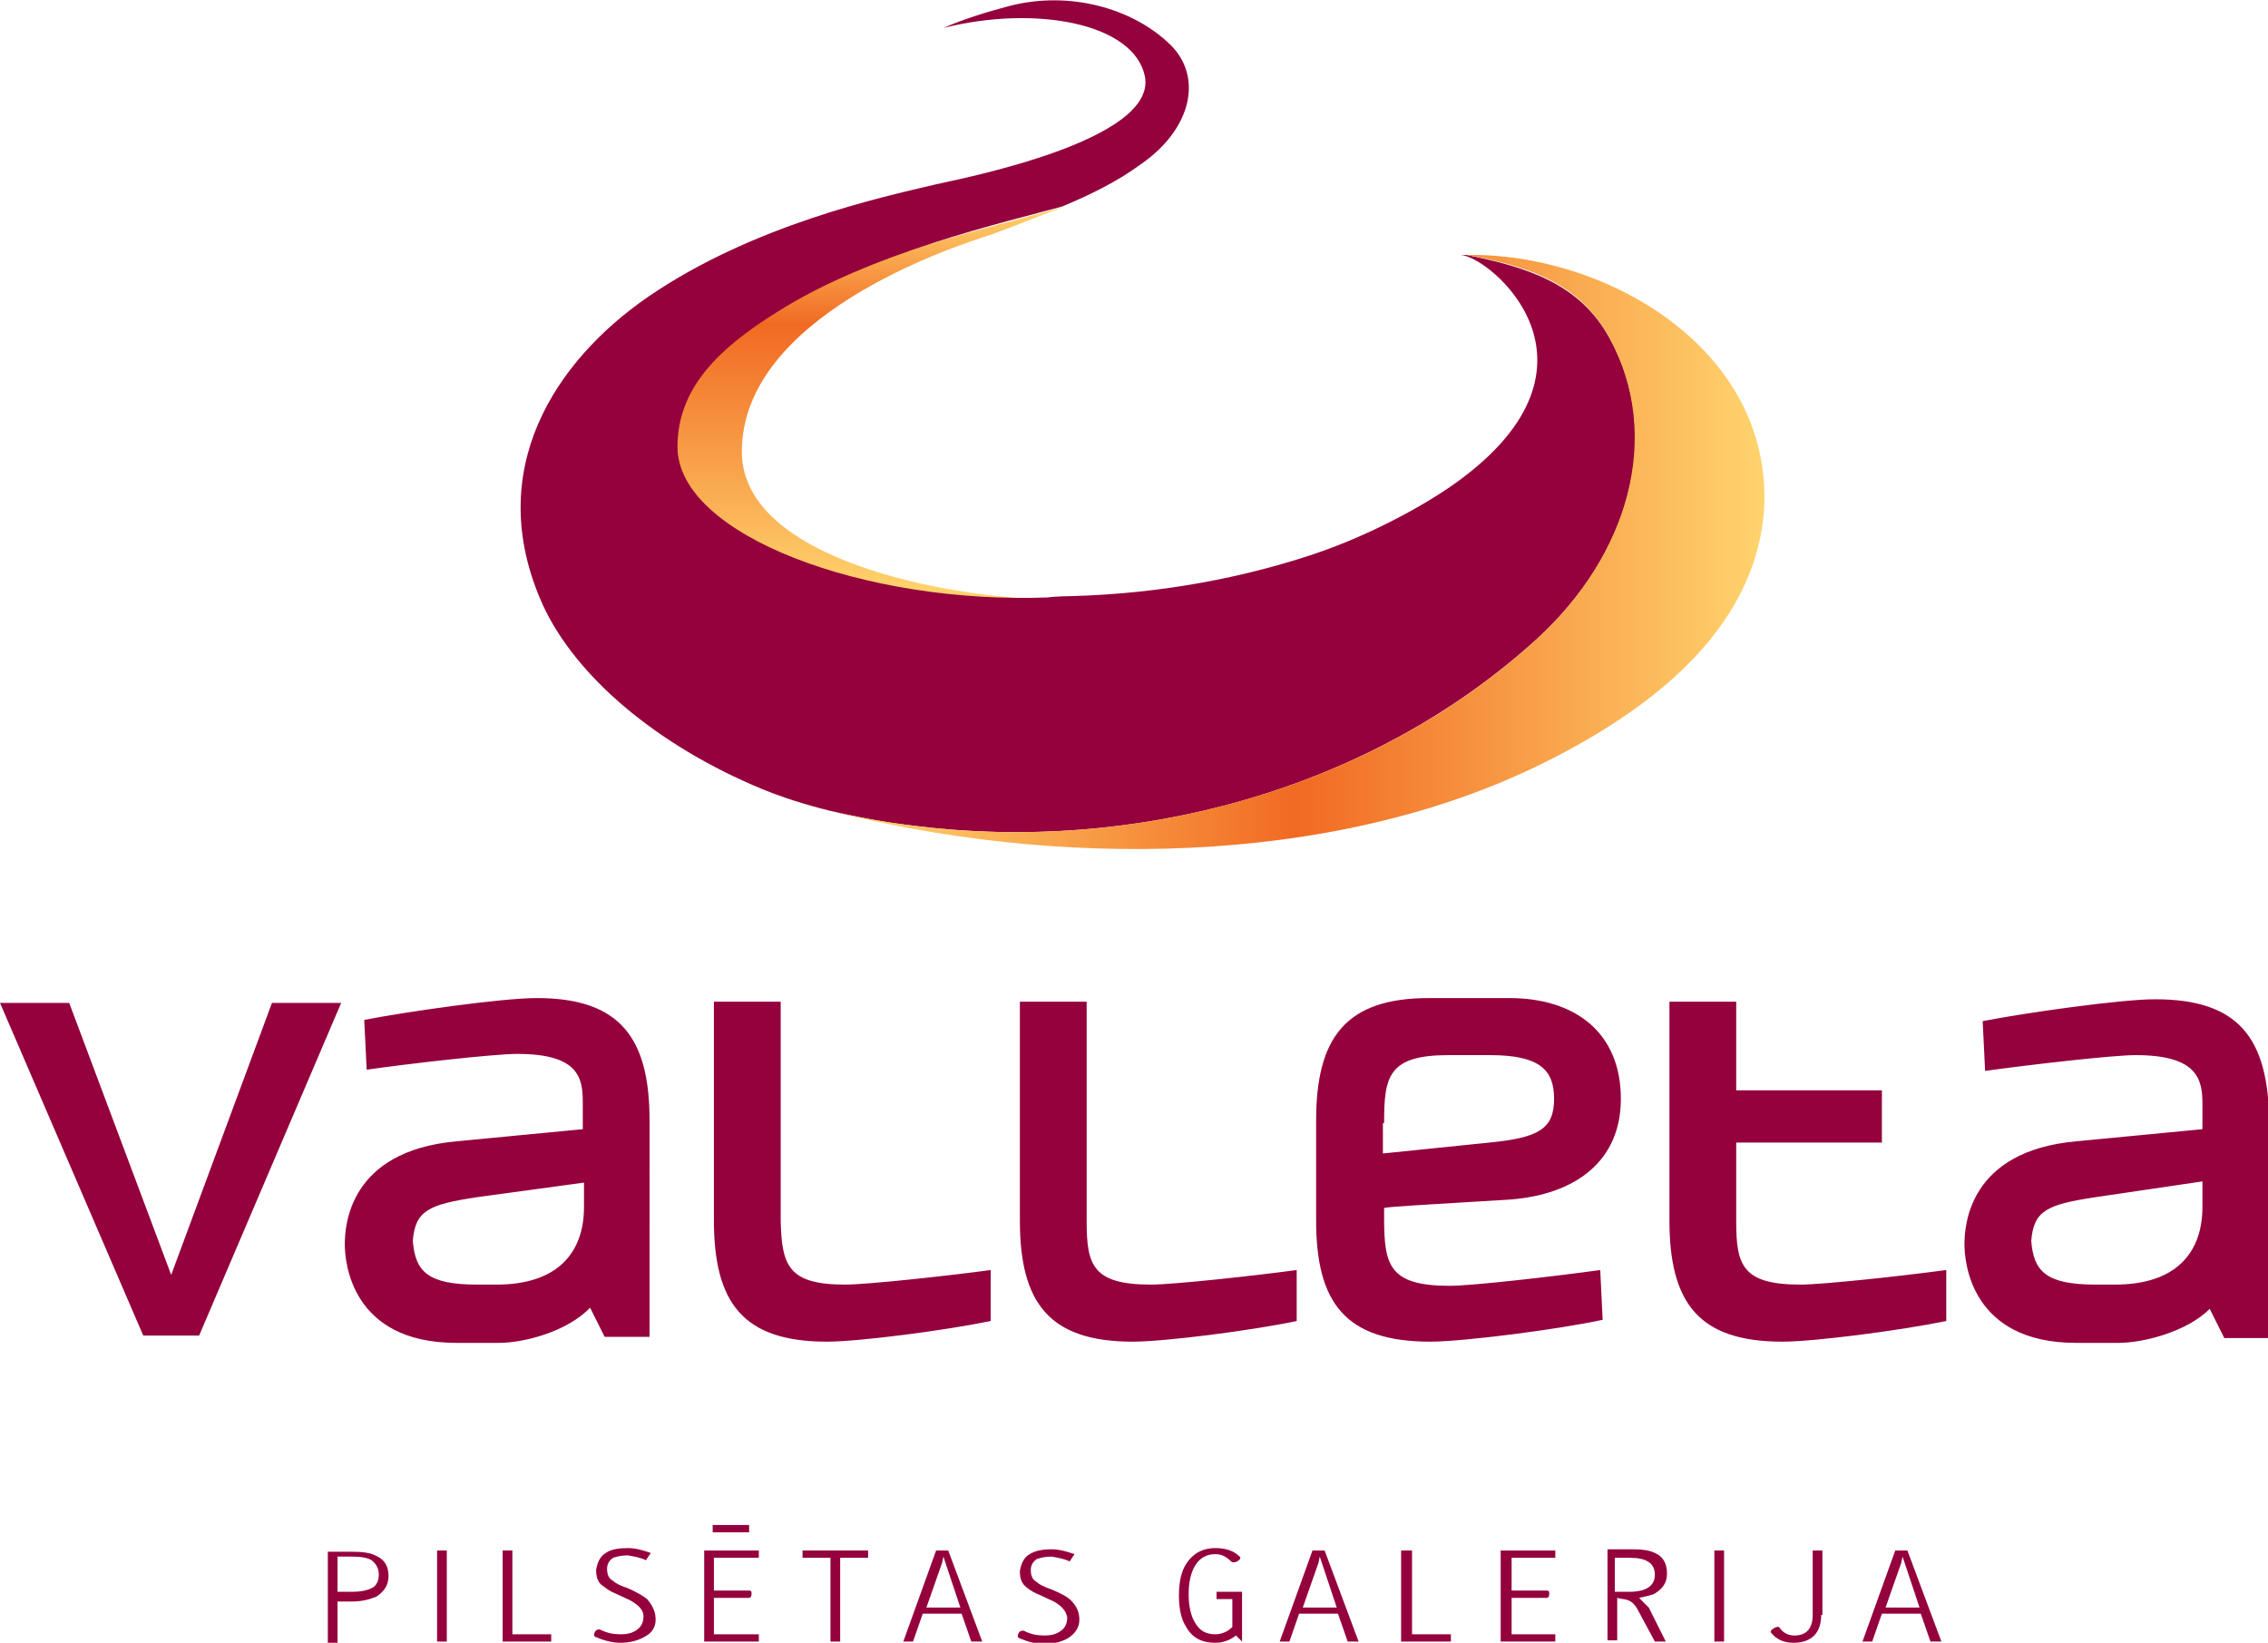 <?xml version="1.0" encoding="utf-8"?>
<!-- Generator: Adobe Illustrator 22.0.1, SVG Export Plug-In . SVG Version: 6.00 Build 0)  -->
<svg version="1.1" id="Layer_1" xmlns="http://www.w3.org/2000/svg" xmlns:xlink="http://www.w3.org/1999/xlink" x="0px" y="0px"
	 viewBox="0 0 186.8 135.3" style="enable-background:new 0 0 186.8 135.3;" xml:space="preserve">
<style type="text/css">
	.st0{fill:#94013D;}
	.st1{clip-path:url(#SVGID_2_);fill:url(#SVGID_3_);}
	.st2{clip-path:url(#SVGID_5_);fill:url(#SVGID_6_);}
	.st3{fill-rule:evenodd;clip-rule:evenodd;}
</style>
<g>
	<path class="st0" d="M31.2,129.7L31.2,129.7c0-0.5-0.2-0.9-0.6-1.2c-0.3-0.2-0.9-0.3-1.6-0.3h-1.2l0,2.9H29c0.7,0,1.2-0.1,1.6-0.3
		C30.9,130.7,31.2,130.3,31.2,129.7 M32,129.8c0,0.8-0.4,1.3-1,1.7c-0.5,0.2-1.1,0.4-2,0.4h-1.2v3.4h-0.8v-7.5H29
		c0.9,0,1.5,0.1,1.9,0.3C31.6,128.4,32,128.9,32,129.8z"/>
	<rect x="36" y="127.7" class="st0" width="0.8" height="7.5"/>
	<polygon class="st0" points="45.4,135.2 41.4,135.2 41.4,127.7 42.2,127.7 42.2,134.6 45.4,134.6 	"/>
	<path class="st0" d="M54,133.4c0,0.6-0.3,1.1-0.9,1.4c-0.5,0.3-1.2,0.5-2,0.5c-0.7,0-1.4-0.2-2.1-0.5c-0.1-0.1-0.1-0.2,0-0.4
		c0.1-0.2,0.3-0.2,0.4-0.2c0.6,0.3,1.1,0.4,1.7,0.4c0.6,0,1-0.1,1.4-0.4c0.4-0.3,0.5-0.7,0.5-1.1c0-0.5-0.4-0.9-1.1-1.3
		c-0.4-0.2-0.9-0.4-1.3-0.6c-0.5-0.2-0.8-0.5-1.1-0.7c-0.3-0.3-0.4-0.7-0.4-1.2c0.1-0.6,0.3-1.1,0.8-1.4c0.4-0.3,1.1-0.4,1.8-0.4
		c0.7,0,1.3,0.2,1.9,0.4l-0.4,0.6c-0.4-0.2-0.9-0.3-1.5-0.4c-0.5,0-0.9,0.1-1.2,0.2c-0.3,0.2-0.5,0.5-0.5,0.9c0,0.4,0.1,0.8,0.5,1
		c0.2,0.2,0.6,0.4,1.2,0.6c0.7,0.3,1.2,0.6,1.6,0.9C53.8,132.3,54,132.8,54,133.4"/>
	<path class="st0" d="M62.5,135.2H58v-7.5h4.5v0.6h-3.7v2.7h2.9c0.2,0,0.2,0.1,0.2,0.3c0,0.2-0.1,0.3-0.2,0.3h-2.9v3h3.7V135.2z"/>
	<polygon class="st0" points="71.5,128.3 69.2,128.3 69.2,135.2 68.4,135.2 68.4,128.3 66.1,128.3 66.1,127.7 71.5,127.7 	"/>
	<path class="st0" d="M79.1,132.4L79.1,132.4l-1.4-4.2l-0.1,0.5l-1.3,3.7H79.1z M80.9,135.2H80l-0.8-2.3h-3.2l-0.8,2.3h-0.8l2.7-7.5
		h1L80.9,135.2z"/>
	<path class="st0" d="M88.9,133.4c0,0.6-0.3,1.1-0.9,1.5c-0.5,0.3-1.2,0.5-2,0.5c-0.7,0-1.4-0.2-2.1-0.5c-0.1-0.1-0.1-0.2,0-0.4
		c0.1-0.2,0.3-0.2,0.4-0.2c0.6,0.3,1.1,0.4,1.7,0.4c0.6,0,1-0.1,1.4-0.4c0.4-0.3,0.5-0.7,0.5-1.1c-0.1-0.5-0.4-0.9-1.1-1.3
		c-0.4-0.2-0.9-0.4-1.3-0.6c-0.5-0.2-0.9-0.5-1.1-0.7c-0.3-0.3-0.4-0.7-0.4-1.2c0.1-0.6,0.3-1.1,0.8-1.4c0.5-0.3,1.1-0.4,1.8-0.4
		c0.7,0,1.3,0.2,1.9,0.4l-0.4,0.6c-0.4-0.2-0.9-0.3-1.5-0.4c-0.5,0-0.9,0.1-1.2,0.2c-0.3,0.2-0.5,0.5-0.5,0.9c0,0.4,0.1,0.8,0.5,1
		c0.2,0.2,0.6,0.4,1.2,0.6c0.7,0.3,1.3,0.6,1.6,0.9C88.7,132.3,88.9,132.8,88.9,133.4"/>
	<path class="st0" d="M102.3,135.2l-0.5-0.5c-0.5,0.4-1.1,0.6-1.7,0.6c-1.1,0-1.9-0.4-2.4-1.3c-0.4-0.6-0.6-1.5-0.6-2.6
		c0-1.1,0.2-2,0.6-2.6c0.5-0.8,1.3-1.3,2.4-1.3c0.8,0,1.5,0.2,2,0.7c0.1,0.1,0.1,0.2-0.2,0.4c-0.2,0.1-0.4,0.1-0.5,0
		c-0.4-0.4-0.8-0.6-1.3-0.6c-0.7,0-1.3,0.3-1.7,1c-0.3,0.5-0.5,1.3-0.5,2.3c0,1,0.2,1.8,0.5,2.3c0.4,0.7,0.9,1,1.7,1
		c0.5,0,1-0.2,1.4-0.6v-2.3h-1.3v-0.6h2.1V135.2z"/>
	<path class="st0" d="M110.1,132.4L110.1,132.4l-1.4-4.2l-0.1,0.5l-1.3,3.7H110.1z M111.9,135.2H111l-0.8-2.3h-3.2l-0.8,2.3h-0.8
		l2.7-7.5h1L111.9,135.2z"/>
	<polygon class="st0" points="119.5,135.2 115.4,135.2 115.4,127.7 116.3,127.7 116.3,134.6 119.5,134.6 	"/>
	<path class="st0" d="M128.1,135.2h-4.5v-7.5h4.5v0.6h-3.6v2.7h2.9c0.2,0,0.2,0.1,0.2,0.3c0,0.2-0.1,0.3-0.2,0.3h-2.9v3h3.6V135.2z"
		/>
	<path class="st0" d="M136.3,129.7L136.3,129.7c0-0.5-0.2-0.9-0.6-1.1c-0.3-0.2-0.8-0.3-1.5-0.3h-1.2v2.8h1.2
		C135.6,131.1,136.3,130.6,136.3,129.7 M137.2,135.2h-0.9l-1.4-2.6c-0.2-0.4-0.5-0.7-0.8-0.8c-0.2-0.1-0.6-0.1-0.9-0.2v3.5h-0.8
		v-7.5h2.1c0.8,0,1.4,0.1,1.8,0.3c0.7,0.3,1,0.9,1,1.7c0,0.8-0.4,1.3-1.1,1.7c-0.3,0.1-0.7,0.2-1.2,0.3l0.8,0.8L137.2,135.2z"/>
	<rect x="141.2" y="127.7" class="st0" width="0.8" height="7.5"/>
	<path class="st0" d="M150,133c0,1.5-0.8,2.3-2.3,2.3c-0.8,0-1.4-0.3-1.8-0.8c-0.1-0.1-0.1-0.2,0.2-0.4c0.2-0.1,0.4-0.2,0.5,0
		c0.3,0.4,0.7,0.6,1.2,0.6c1,0,1.5-0.6,1.5-1.7v-5.3h0.8V133z"/>
	<path class="st0" d="M158.1,132.4L158.1,132.4l-1.4-4.2l-0.1,0.5l-1.3,3.7H158.1z M159.9,135.2H159l-0.8-2.3h-3.2l-0.8,2.3h-0.8
		l2.7-7.5h1L159.9,135.2z"/>
	<rect x="58.7" y="125.6" class="st0" width="3" height="0.6"/>
	<path class="st0" d="M64.3,100.6L64.3,100.6L64.3,100.6l0-18.1h-5.5l0,18c0,6.8,2.4,10,9.3,10c2.6,0,9.6-0.9,13.5-1.7v-4.2
		c-3.7,0.5-10.2,1.2-12,1.2C64.9,105.8,64.4,104.2,64.3,100.6 M143,100.6L143,100.6L143,100.6l0-6.5h12v-4.3h-12l0-7.3h-5.5l0,18
		c0,6.8,2.4,10,9.3,10c2.6,0,9.6-0.9,13.5-1.7v-4.2c-3.7,0.5-10.2,1.2-12,1.2C143.5,105.8,143,104.2,143,100.6z M89.5,100.6
		L89.5,100.6L89.5,100.6l0-18.1H84l0,18c0,6.8,2.4,10,9.3,10c2.6,0,9.7-0.9,13.5-1.7v-4.2c-3.7,0.5-10.2,1.2-12,1.2
		C90,105.8,89.5,104.2,89.5,100.6z M181.4,99.4L181.4,99.4c0,3.8-2.2,6.4-7.2,6.4h-1.6c-4.1,0-5.1-1.1-5.3-3.6
		c0.2-2.5,1.3-3,5.3-3.6l8.8-1.3V99.4z M177.5,82.3L177.5,82.3c-2.8,0-10.6,1.1-14.2,1.8l0.2,4.1c3.6-0.5,10.5-1.3,12.4-1.3
		c5.1,0,5.5,2,5.5,4V93L171,94c-8.9,0.8-9.2,7-9.2,8.5c0,1.4,0.5,8.1,9.2,8.1h3.5c2,0,5.6-0.9,7.5-2.8l1.2,2.4h3.7V92.3
		C186.8,85.5,184.4,82.3,177.5,82.3z M114,92.5L114,92.5c0-3.8,0.3-5.6,5.3-5.6h3.4c4.1,0,5.3,1.2,5.3,3.6c0,2.5-1.3,3.2-5.3,3.6
		l-8.8,0.9V92.5z M124.3,98.8L124.3,98.8c5.5-0.4,9.2-3.2,9.2-8.3c0-5.4-3.7-8.3-9.2-8.3h-6.6c-6.9,0-9.3,3.3-9.3,10.1v8.2
		c0,6.8,2.4,10,9.4,10c2.7,0,10.5-1,14.2-1.8l-0.2-4.1c-3.6,0.5-10.5,1.3-12.4,1.3c-5,0-5.4-1.7-5.4-5.6v-0.8
		C114,99.4,117.7,99.2,124.3,98.8z M48.1,99.4L48.1,99.4c0,3.8-2.2,6.4-7.2,6.4h-1.6c-4.1,0-5.1-1.1-5.3-3.6c0.2-2.5,1.3-3,5.3-3.6
		l8.8-1.2V99.4z M44.2,82.2L44.2,82.2c-2.8,0-10.6,1.1-14.2,1.8l0.2,4.1c3.5-0.5,10.5-1.3,12.4-1.3c5.1,0,5.4,2,5.4,4V93l-10.4,1
		c-8.9,0.8-9.2,7-9.2,8.5c0,1.4,0.5,8.1,9.2,8.1h3.5c2,0,5.6-0.9,7.5-2.9l1.2,2.4h3.7V92.3C53.5,85.5,51.1,82.2,44.2,82.2z
		 M14.1,105L5.7,82.6H0L11.8,110h4.6l11.7-27.4h-5.7L14.1,105z"/>
	<g>
		<defs>
			<path id="SVGID_1_" d="M81.7,19.3c2.7-1,3.1-1.2,6-2.3c-7.7,2.2-18.3,4.4-25,9.4c-1.6,1.2-7.3,4.6-7.3,10.6
				c0,7.3,16,12.9,31.1,12.3c-5.7,0.2-25.4-2.5-25.4-12.1C61.1,26.1,78.2,20.4,81.7,19.3"/>
		</defs>
		<clipPath id="SVGID_2_">
			<use xlink:href="#SVGID_1_"  style="overflow:visible;"/>
		</clipPath>
		
			<linearGradient id="SVGID_3_" gradientUnits="userSpaceOnUse" x1="-664.809" y1="724.788" x2="-662.891" y2="724.788" gradientTransform="matrix(0 -17.427 16.834 0 -12129.577 -11535.495)">
			<stop  offset="0" style="stop-color:#FFD26C"/>
			<stop  offset="5.000000e-02" style="stop-color:#FFD26C"/>
			<stop  offset="0.7" style="stop-color:#F16A22"/>
			<stop  offset="0.98" style="stop-color:#FFD26C"/>
			<stop  offset="1" style="stop-color:#FFD26C"/>
		</linearGradient>
		<rect x="55.4" y="16.9" class="st1" width="32.3" height="32.9"/>
	</g>
	<path class="st0" d="M126.5,52.7c7.7-7,10.5-16.8,6.1-24.8c-2.5-4.6-6.9-5.9-11.8-6.9c0.4,0,0.7,0,1.1,0c-0.5,0-1.1,0-1.6,0
		c2.4,0.1,13.1,9-0.3,18.7c-2.9,2.1-7.8,4.7-12.6,6.2c-4.7,1.5-11.3,3-19.3,3.2c-0.8,0-2,0.1-1.7,0.1c-15.1,0.6-30.6-5.1-30.6-12.4
		c0-4.7,3.2-8,8.2-11.1c7.7-4.9,18.8-7.4,23.5-8.7c2.4-1,4.6-2.1,6.5-3.5c4.3-3,5.1-7.4,2.2-10c-3-2.8-8.1-4.3-13.1-3
		c-1.9,0.5-3.8,1.1-5.4,1.8c7.6-1.9,15.7-0.4,16.6,4c1,5.3-15.1,8.4-17.3,8.9c-4.2,1-15,3.3-23.7,9.3c-7.5,5.2-13.6,14.2-8.6,25.3
		c2.7,5.9,9.4,11.6,18.1,15.2c2.2,0.9,6.4,2.3,12.4,3C93.3,70.3,112.7,65.2,126.5,52.7"/>
	<g>
		<defs>
			<path id="SVGID_4_" d="M120.8,21c4.9,0.9,9.3,2.2,11.8,6.9c4.3,8,1.6,17.8-6.1,24.8c-15.6,14.2-38.6,18.8-58.4,14
				c18.5,4.8,41.5,4.8,58.9-3.8c8.5-4.2,17.6-10.8,18.3-21C146,28.7,132.2,20.8,120.8,21"/>
		</defs>
		<clipPath id="SVGID_5_">
			<use xlink:href="#SVGID_4_"  style="overflow:visible;"/>
		</clipPath>
		
			<linearGradient id="SVGID_6_" gradientUnits="userSpaceOnUse" x1="-668.489" y1="678.871" x2="-666.571" y2="678.871" gradientTransform="matrix(41.065 0 0 27.151 27518.805 -18385.521)">
			<stop  offset="0" style="stop-color:#FFD26C"/>
			<stop  offset="5.000000e-02" style="stop-color:#FFD26C"/>
			<stop  offset="0.5" style="stop-color:#F16A22"/>
			<stop  offset="0.98" style="stop-color:#FFD26C"/>
			<stop  offset="1" style="stop-color:#FFD26C"/>
		</linearGradient>
		<rect x="68.1" y="20.8" class="st2" width="77.9" height="50.7"/>
	</g>
</g>
</svg>
